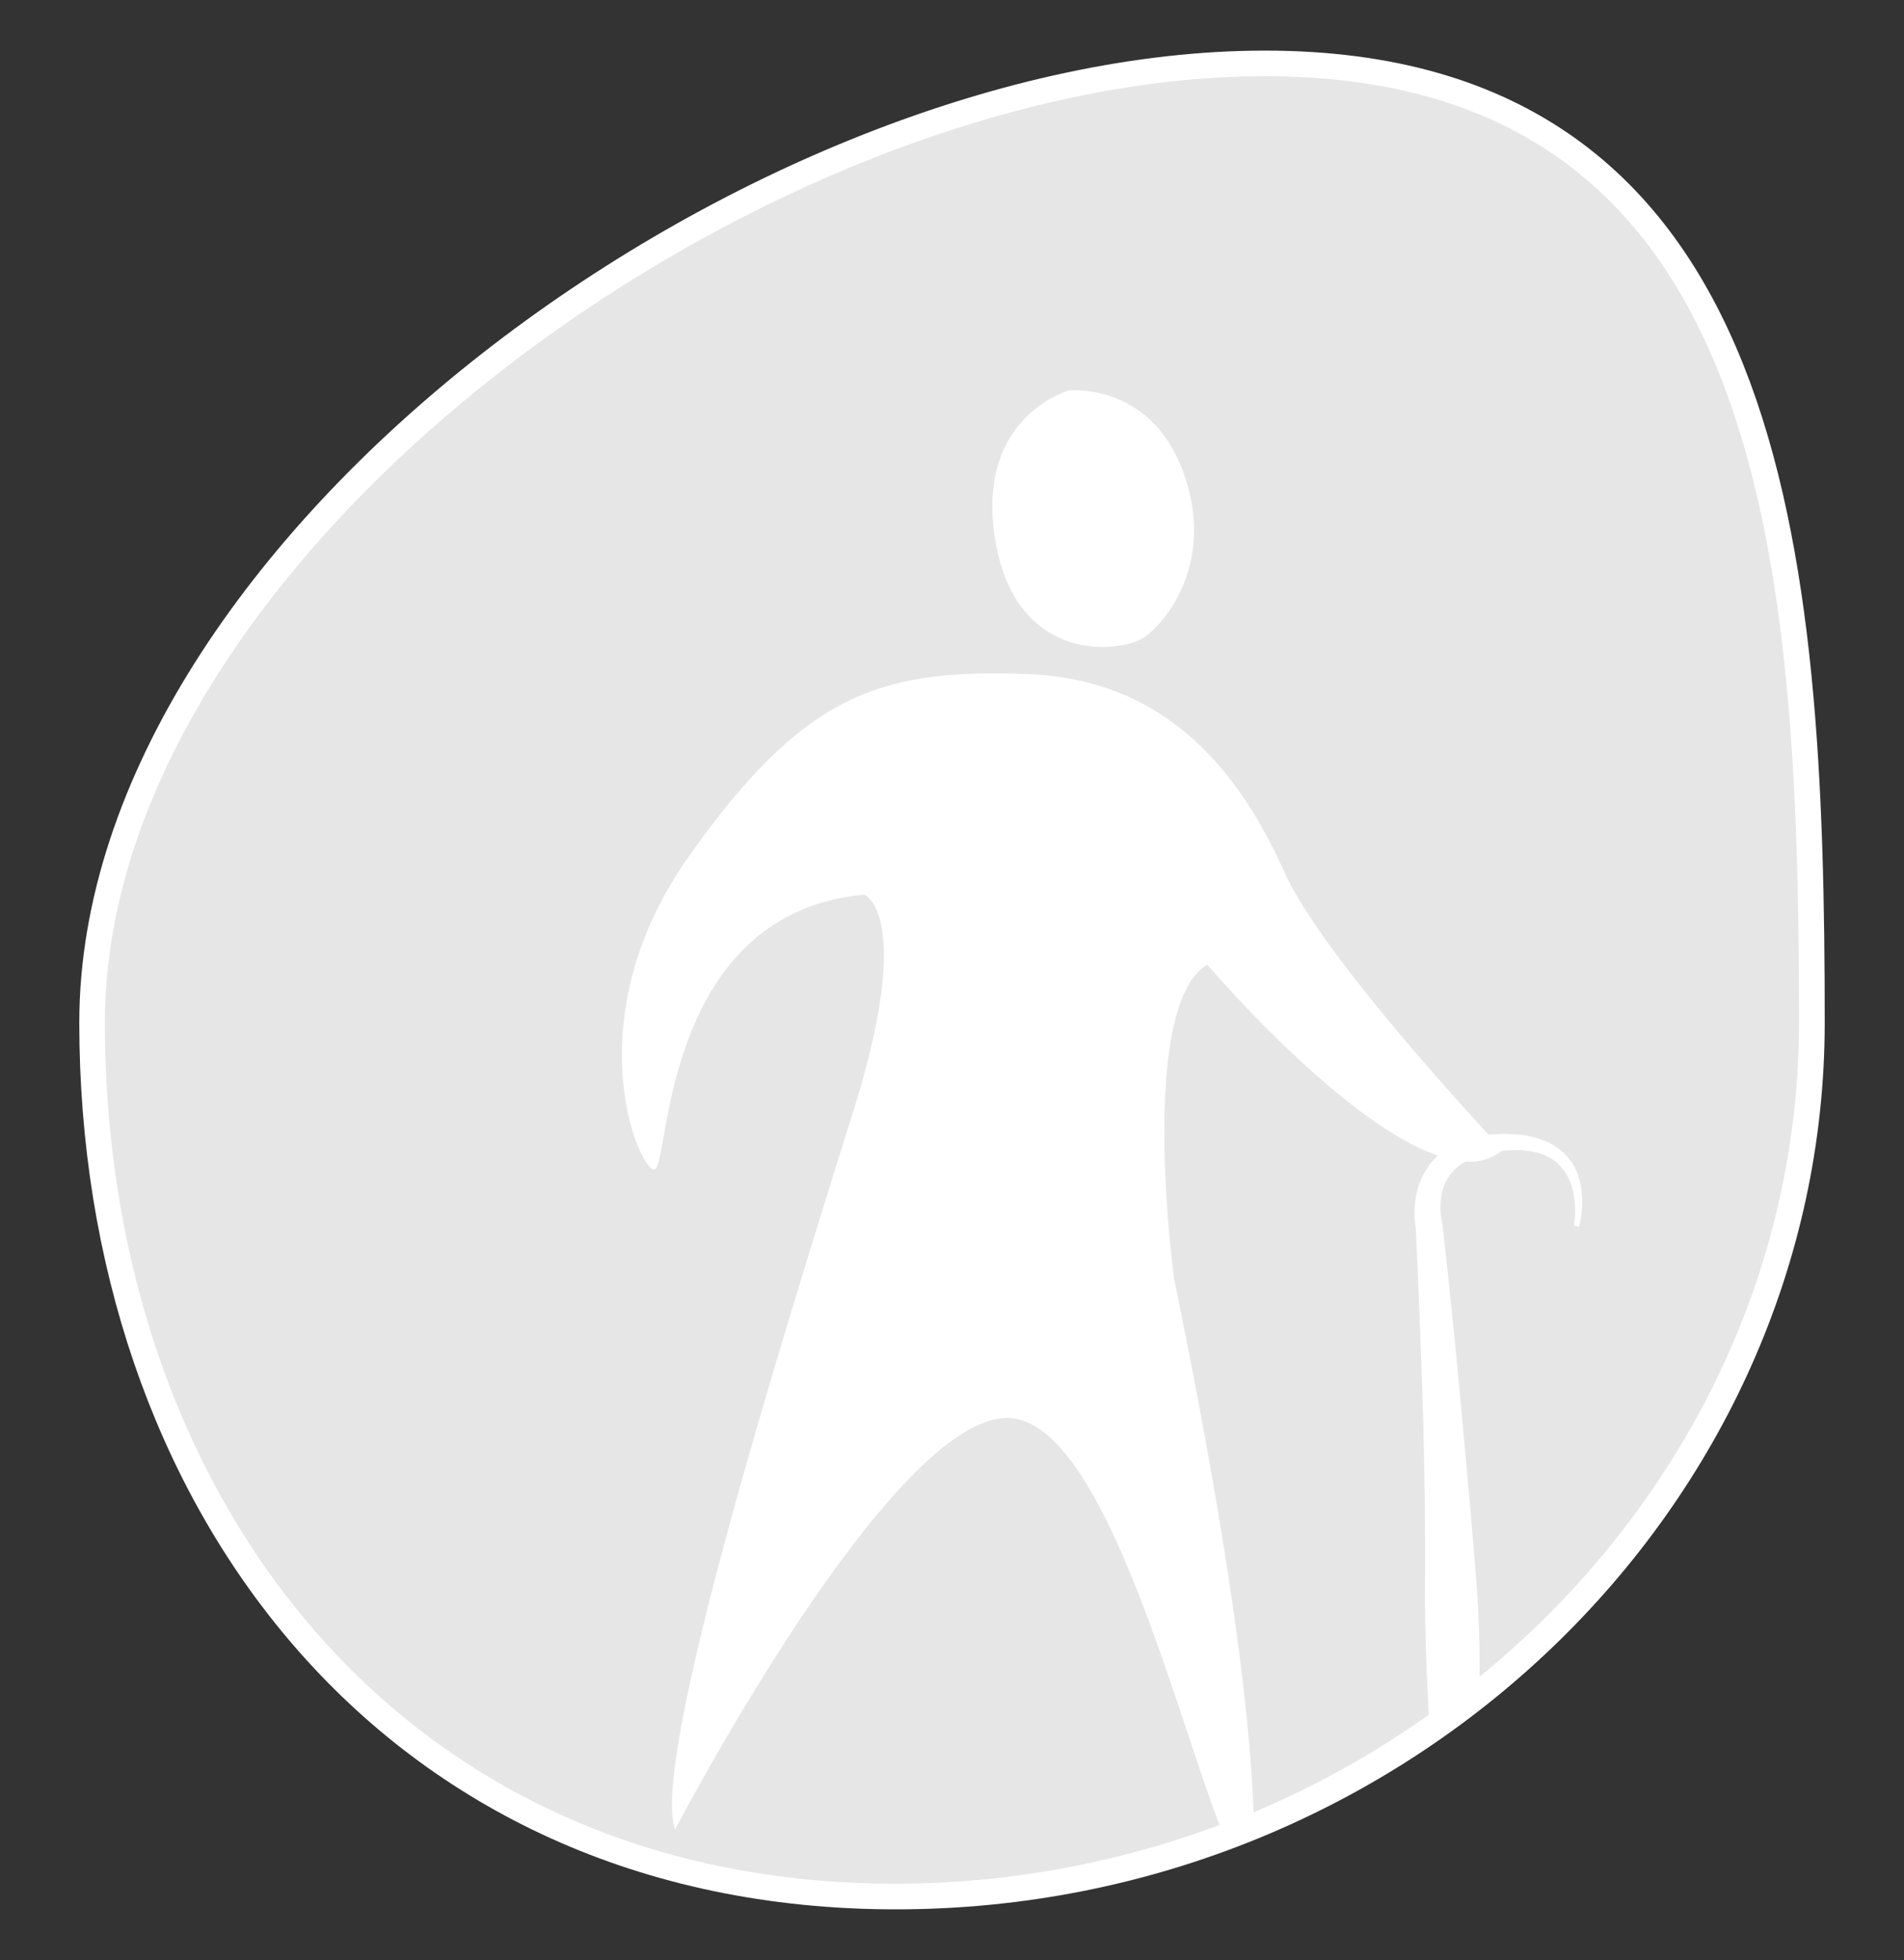 <svg xmlns="http://www.w3.org/2000/svg" xmlns:xlink="http://www.w3.org/1999/xlink" width="148.73" height="153.071" viewBox="0 0 148.73 153.071"><rect x="0" y="0" width="148.73" height="153.071" fill="#333333" stroke="none"/><defs><clipPath id="clip-path"><rect id="Rectangle_63" data-name="Rectangle 63" width="148.73" height="153.071" fill="none"></rect></clipPath></defs><g id="GRAND_AGE" data-name="GRAND AGE" transform="translate(2 1)"><g id="Groupe_60" data-name="Groupe 60" transform="translate(-2 -1)" clip-path="url(#clip-path)"><path id="Trac&#xE9;_121" data-name="Trac&#xE9; 121" d="M91.112.5c39.043,0,41.731,37.357,41.731,73.912s-31.528,67.252-70.563,67.252S.5,110.96.5,74.412,52.084.5,91.112.5" transform="translate(7.694 5.453)" fill="#fff"></path><path id="Trac&#xE9;_122" data-name="Trac&#xE9; 122" d="M91.112.5c39.043,0,41.731,37.357,41.731,73.912s-31.528,67.252-70.563,67.252S.5,110.96.5,74.412,52.084.5,91.112.5Z" transform="translate(7.694 5.453)" fill="none" stroke="#fff" stroke-width="4"></path><path id="Trac&#xE9;_123" data-name="Trac&#xE9; 123" d="M91.1.5C52.084.5.5,37.857.5,74.412s22.744,67.252,61.779,67.252a72.434,72.434,0,0,0,25.283-4.589c-3.72-9.8-9.207-31.669-16.536-31.781-9.163-.134-25.981,32.13-25.981,32.13C43,131.952,54.208,96.547,58.99,81.236s.824-16.818.824-16.818c-16,1.5-15.17,21.467-16.4,21.467S37.122,74.123,46.129,61.41s14.918-14.628,26.4-14.22,16.96,8.48,20.1,15.452c2.621,5.829,12.69,16.982,15.965,20.524.416-.022.765-.052,1.255-.067.46.03.921.03,1.374.082a8.121,8.121,0,0,1,1.366.327l.661.245.624.371a4.135,4.135,0,0,1,1.047.988,4.08,4.08,0,0,1,.661,1.24,5.767,5.767,0,0,1,.282,1.351,7.794,7.794,0,0,1-.215,2.658l-.394-.082a7.357,7.357,0,0,0-.03-2.488,4.336,4.336,0,0,0-.364-1.151,3.184,3.184,0,0,0-.631-.973,3.133,3.133,0,0,0-.876-.713l-.512-.252-.564-.156a6.567,6.567,0,0,0-1.173-.171c-.394-.015-.8.015-1.21.022-.082.007-.2.03-.3.045a4.028,4.028,0,0,1-2.77.824,2.847,2.847,0,0,0-.26.134,3.84,3.84,0,0,0-.817.683l-.312.408-.245.453a4.654,4.654,0,0,0-.3,1.01,5.213,5.213,0,0,0-.059,1.077,4.706,4.706,0,0,0,.134,1.032l.015.067.007.1q.791,7.006,1.433,14c.423,4.671.861,9.349,1.225,14.041.171,2.346.26,4.693.238,7.054l-.007.178c15.267-12.43,24.957-30.852,24.957-51.094C132.835,37.857,130.147.5,91.1.5M81.689,44.317c-1.782,1.233-9.98,2.19-11.628-7.522s5.747-11.754,5.747-11.754S82.1,24.358,84.7,31.33s-1.233,11.754-3.007,12.987" transform="translate(7.694 5.453)" fill="#e6e6e6"></path><path id="Trac&#xE9;_124" data-name="Trac&#xE9; 124" d="M15,9.844c-5.473,3.282-2.6,24.519-2.6,24.519,4.8,23.279,6.007,35.53,6.208,41.686A71.311,71.311,0,0,0,32.3,68.43l-.149-3.067q-.145-3.486-.149-6.98.045-6.995-.171-14t-.549-14.012l.022.156a6.881,6.881,0,0,1-.111-1.53,7.216,7.216,0,0,1,.2-1.485,6.707,6.707,0,0,1,.564-1.426l.423-.653.52-.579a1.314,1.314,0,0,1,.126-.089C25.52,22.222,15,9.844,15,9.844" transform="translate(79.308 65.492)" fill="#e6e6e6"></path></g></g></svg>